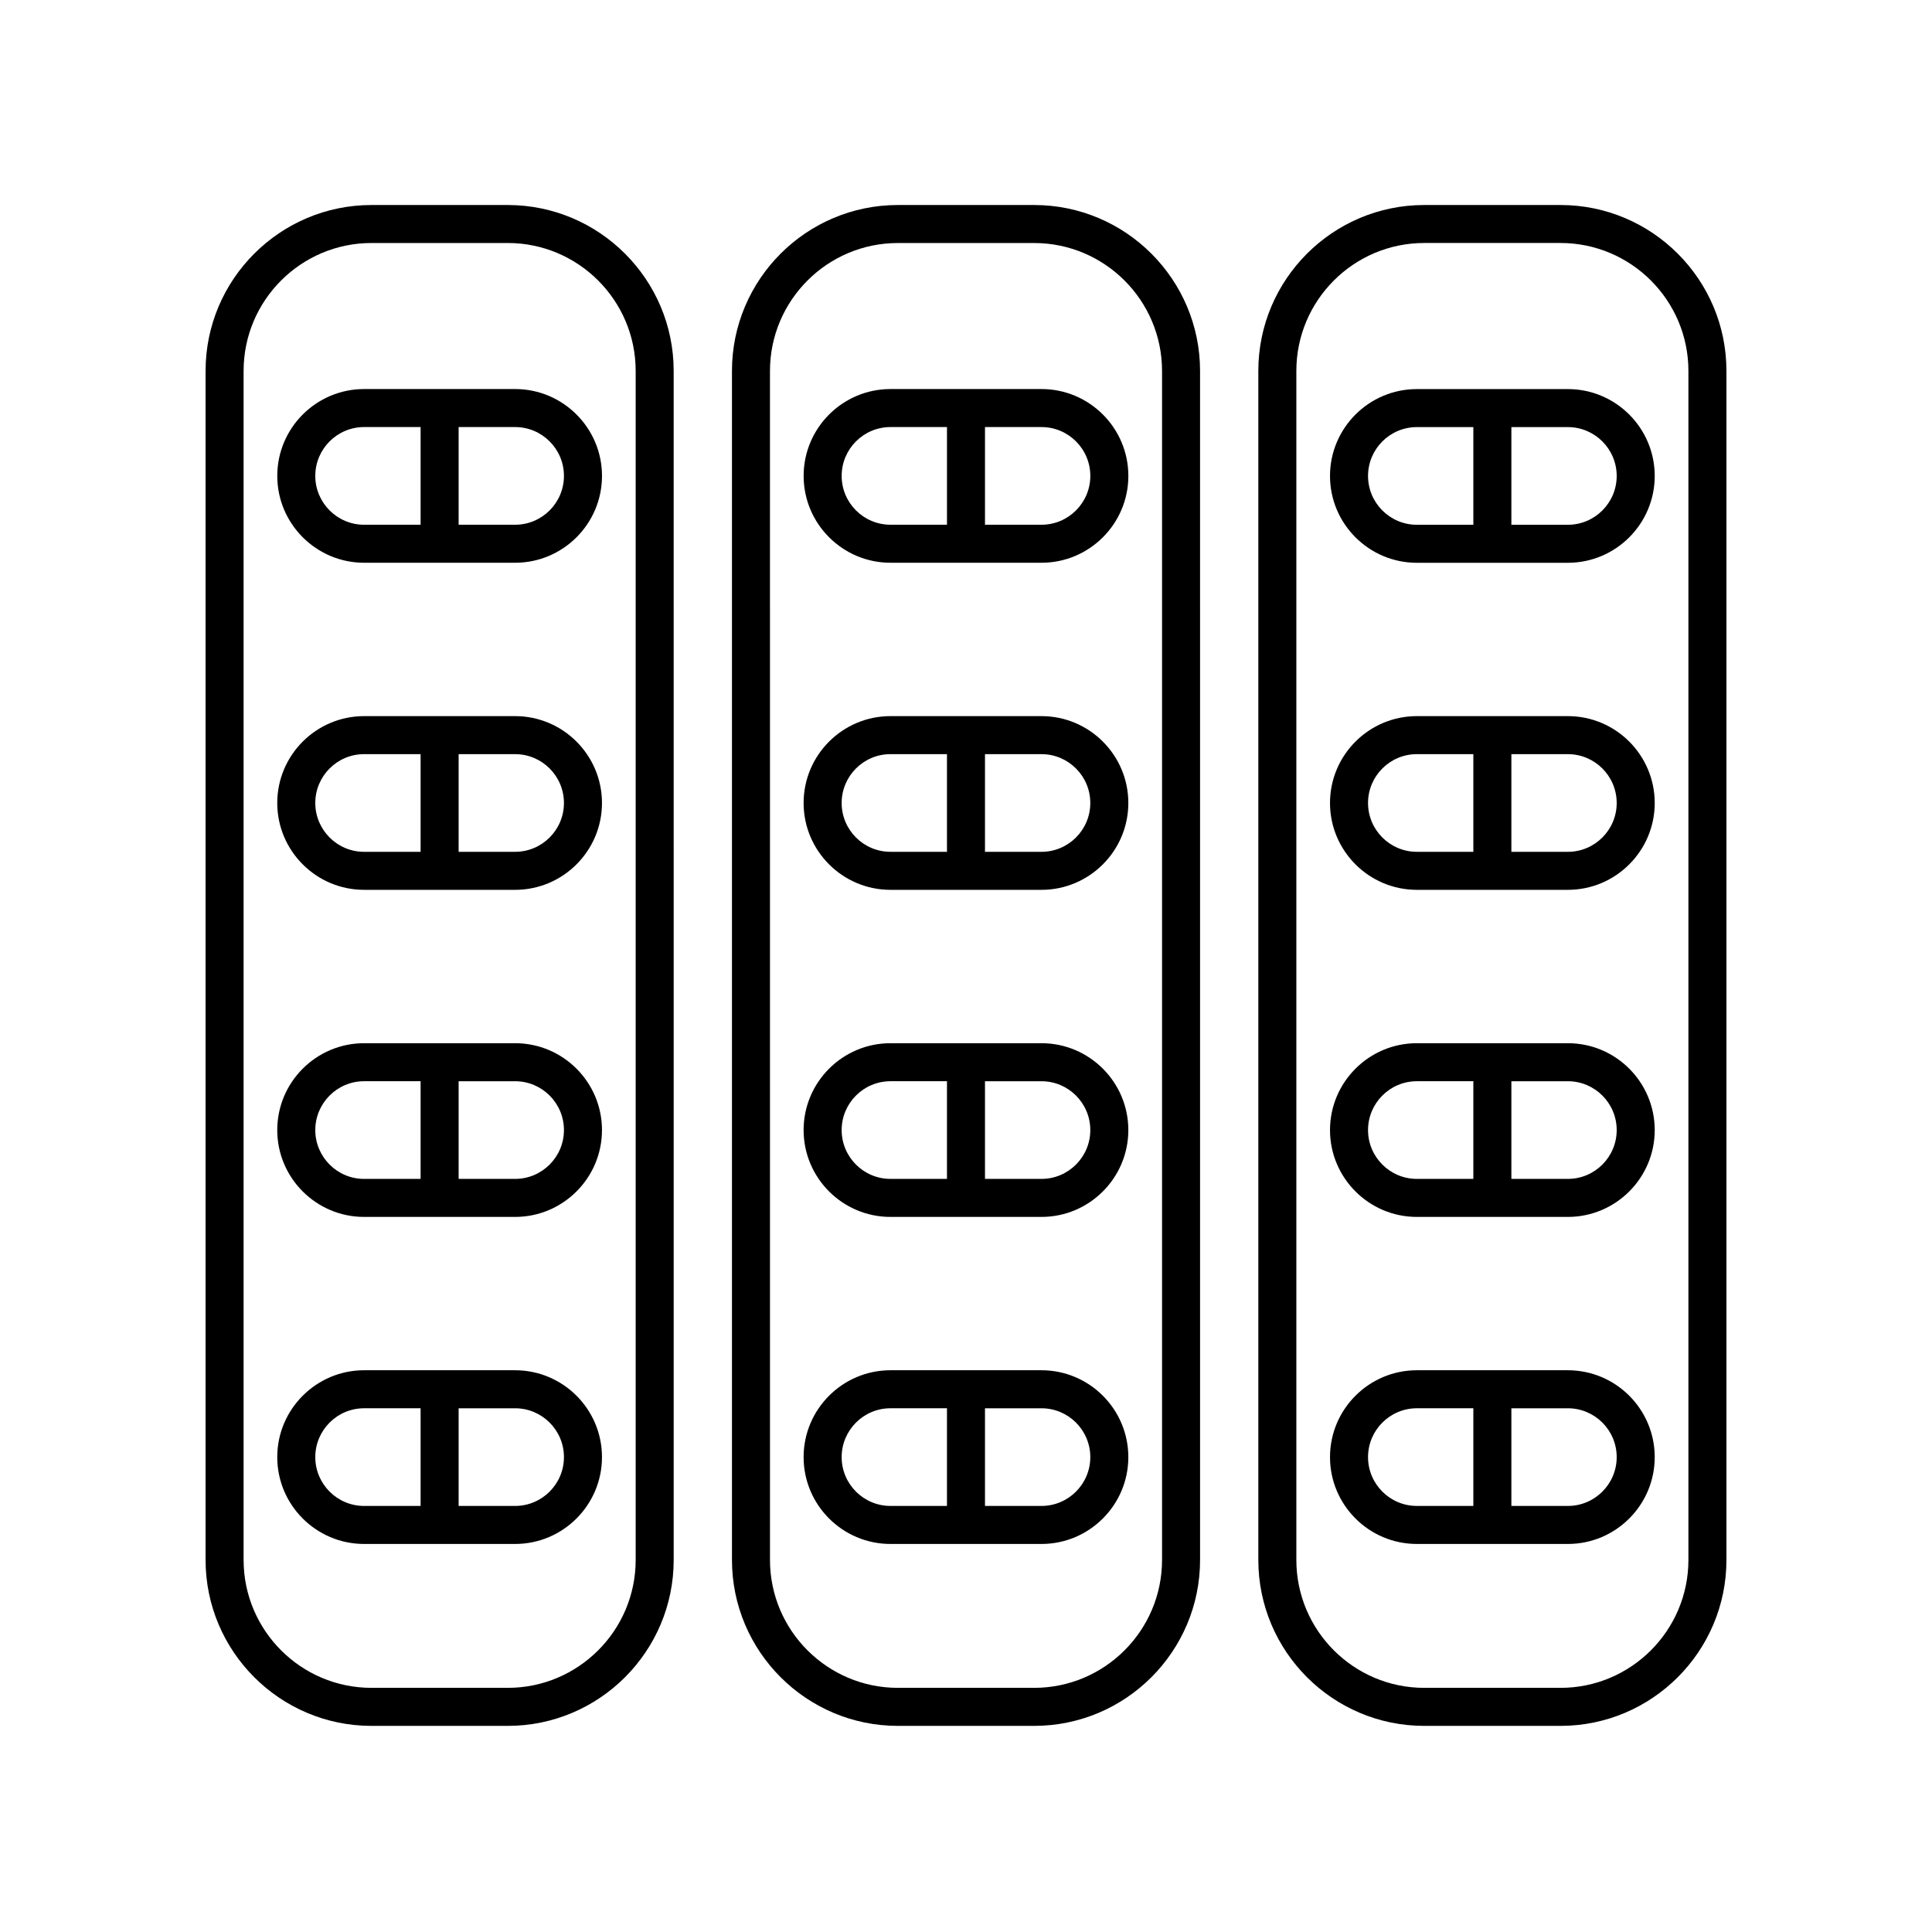 <?xml version="1.0" encoding="UTF-8"?>
<!-- Uploaded to: ICON Repo, www.svgrepo.com, Generator: ICON Repo Mixer Tools -->
<svg fill="#000000" width="800px" height="800px" version="1.1" viewBox="144 144 512 512" xmlns="http://www.w3.org/2000/svg">
 <g>
  <path d="m217.48 270.12c0 12.688 10.328 23.016 23.02 23.016h40.016c12.691 0 23.02-10.328 23.02-23.016 0-12.695-10.328-23.02-23.02-23.02h-40.02c-12.688 0-23.016 10.324-23.016 23.02zm10.074 0c0-7.141 5.805-12.945 12.941-12.945h14.969v25.883l-14.969 0.004c-7.133 0-12.941-5.809-12.941-12.941zm65.898 0c0 7.133-5.805 12.941-12.941 12.941h-14.969v-25.883h14.969c7.137-0.004 12.941 5.801 12.941 12.941z"/>
  <path d="m280.51 333.78h-40.016c-12.691 0-23.02 10.328-23.02 23.02 0 12.688 10.328 23.016 23.02 23.016h40.016c12.691 0 23.02-10.328 23.02-23.016 0-12.695-10.328-23.02-23.02-23.02zm-52.957 23.02c0-7.141 5.805-12.945 12.941-12.945h14.969v25.883l-14.969 0.004c-7.133 0-12.941-5.809-12.941-12.941zm52.957 12.941h-14.969v-25.883h14.969c7.137 0 12.941 5.805 12.941 12.945 0 7.129-5.805 12.938-12.941 12.938z"/>
  <path d="m280.51 420.46h-40.016c-12.691 0-23.02 10.328-23.02 23.02 0 12.688 10.328 23.016 23.02 23.016h40.016c12.691 0 23.02-10.328 23.02-23.016 0-12.695-10.328-23.02-23.02-23.02zm-52.957 23.02c0-7.141 5.805-12.945 12.941-12.945h14.969v25.883l-14.969 0.004c-7.133 0-12.941-5.809-12.941-12.941zm52.957 12.941h-14.969v-25.883h14.969c7.137 0 12.941 5.805 12.941 12.945 0 7.129-5.805 12.938-12.941 12.938z"/>
  <path d="m280.51 507.13h-40.016c-12.691 0-23.02 10.328-23.02 23.02 0 12.688 10.328 23.016 23.02 23.016h40.016c12.691 0 23.02-10.328 23.02-23.016 0-12.695-10.328-23.02-23.02-23.02zm-52.957 23.02c0-7.141 5.805-12.945 12.941-12.945h14.969v25.883l-14.969 0.004c-7.133 0-12.941-5.809-12.941-12.941zm52.957 12.941h-14.969v-25.883h14.969c7.137 0 12.941 5.805 12.941 12.945 0 7.129-5.805 12.938-12.941 12.938z"/>
  <path d="m198.48 242.3v315.1c0 24.246 19.727 43.977 43.973 43.977h36.109c24.246 0 43.973-19.73 43.973-43.977l-0.004-315.1c0-24.246-19.727-43.969-43.973-43.969h-36.109c-24.242 0-43.969 19.723-43.969 43.969zm113.98 0v315.1c0 18.691-15.207 33.898-33.895 33.898h-36.109c-18.691 0.004-33.898-15.207-33.898-33.895v-315.11c0-18.691 15.207-33.895 33.895-33.895h36.109c18.691 0.004 33.898 15.203 33.898 33.895z"/>
  <path d="m356.97 270.12c0 12.688 10.328 23.016 23.02 23.016h40.016c12.691 0 23.02-10.328 23.02-23.016 0-12.695-10.328-23.02-23.02-23.02h-40.016c-12.691 0-23.02 10.324-23.02 23.02zm10.078 0c0-7.141 5.805-12.945 12.941-12.945h14.969v25.883h-14.969c-7.137 0.004-12.941-5.805-12.941-12.938zm65.898 0c0 7.133-5.805 12.941-12.941 12.941h-14.973v-25.883h14.969c7.137-0.004 12.945 5.801 12.945 12.941z"/>
  <path d="m420 333.78h-40.016c-12.691 0-23.02 10.328-23.02 23.02 0 12.688 10.328 23.016 23.02 23.016h40.016c12.691 0 23.02-10.328 23.02-23.016 0-12.695-10.328-23.02-23.02-23.02zm-52.953 23.02c0-7.141 5.805-12.945 12.941-12.945h14.969v25.883h-14.969c-7.137 0.004-12.941-5.805-12.941-12.938zm52.953 12.941h-14.969v-25.883h14.969c7.137 0 12.941 5.805 12.941 12.945 0.004 7.129-5.805 12.938-12.941 12.938z"/>
  <path d="m420 420.46h-40.016c-12.691 0-23.02 10.328-23.02 23.02 0 12.688 10.328 23.016 23.02 23.016h40.016c12.691 0 23.02-10.328 23.02-23.016 0-12.695-10.328-23.02-23.02-23.02zm-52.953 23.02c0-7.141 5.805-12.945 12.941-12.945h14.969v25.883h-14.969c-7.137 0.004-12.941-5.805-12.941-12.938zm52.953 12.941h-14.969v-25.883h14.969c7.137 0 12.941 5.805 12.941 12.945 0.004 7.129-5.805 12.938-12.941 12.938z"/>
  <path d="m420 507.13h-40.016c-12.691 0-23.02 10.328-23.02 23.02 0 12.688 10.328 23.016 23.02 23.016h40.016c12.691 0 23.02-10.328 23.02-23.016 0-12.695-10.328-23.02-23.02-23.02zm-52.953 23.02c0-7.141 5.805-12.945 12.941-12.945h14.969v25.883h-14.969c-7.137 0.004-12.941-5.805-12.941-12.938zm52.953 12.941h-14.969v-25.883h14.969c7.137 0 12.941 5.805 12.941 12.945 0.004 7.129-5.805 12.938-12.941 12.938z"/>
  <path d="m381.95 198.33c-24.246 0-43.973 19.723-43.973 43.969v315.1c0 24.246 19.727 43.977 43.973 43.977h36.109c24.246 0 43.973-19.73 43.973-43.977l-0.004-315.1c0-24.246-19.727-43.969-43.973-43.969zm70.004 43.969v315.1c0 18.691-15.207 33.898-33.895 33.898h-36.109c-18.691 0-33.895-15.207-33.895-33.898l-0.004-315.1c0-18.691 15.207-33.895 33.895-33.895h36.109c18.691 0.004 33.898 15.203 33.898 33.895z"/>
  <path d="m559.5 247.11h-40.016c-12.691 0-23.02 10.328-23.02 23.02 0 12.688 10.328 23.016 23.02 23.016h40.016c12.691 0 23.02-10.328 23.02-23.016-0.004-12.695-10.328-23.02-23.02-23.02zm-52.957 23.02c0-7.141 5.805-12.945 12.941-12.945h14.969v25.883h-14.969c-7.137 0.004-12.941-5.805-12.941-12.938zm52.957 12.941h-14.969v-25.883h14.969c7.137 0 12.941 5.805 12.941 12.945 0 7.129-5.805 12.938-12.941 12.938z"/>
  <path d="m559.5 333.78h-40.016c-12.691 0-23.02 10.328-23.02 23.02 0 12.688 10.328 23.016 23.02 23.016h40.016c12.691 0 23.02-10.328 23.02-23.016-0.004-12.695-10.328-23.02-23.02-23.02zm-52.957 23.02c0-7.141 5.805-12.945 12.941-12.945h14.969v25.883h-14.969c-7.137 0.004-12.941-5.805-12.941-12.938zm52.957 12.941h-14.969v-25.883h14.969c7.137 0 12.941 5.805 12.941 12.945 0 7.129-5.805 12.938-12.941 12.938z"/>
  <path d="m559.5 420.46h-40.016c-12.691 0-23.02 10.328-23.02 23.02 0 12.688 10.328 23.016 23.02 23.016h40.016c12.691 0 23.02-10.328 23.02-23.016-0.004-12.695-10.328-23.02-23.02-23.02zm-52.957 23.02c0-7.141 5.805-12.945 12.941-12.945h14.969v25.883h-14.969c-7.137 0.004-12.941-5.805-12.941-12.938zm52.957 12.941h-14.969v-25.883h14.969c7.137 0 12.941 5.805 12.941 12.945 0 7.129-5.805 12.938-12.941 12.938z"/>
  <path d="m559.5 507.13h-40.016c-12.691 0-23.02 10.328-23.02 23.02 0 12.688 10.328 23.016 23.02 23.016h40.016c12.691 0 23.02-10.328 23.02-23.016-0.004-12.695-10.328-23.02-23.02-23.02zm-52.957 23.02c0-7.141 5.805-12.945 12.941-12.945h14.969v25.883h-14.969c-7.137 0.004-12.941-5.805-12.941-12.938zm52.957 12.941h-14.969v-25.883h14.969c7.137 0 12.941 5.805 12.941 12.945 0 7.129-5.805 12.938-12.941 12.938z"/>
  <path d="m557.55 198.33h-36.109c-24.246 0-43.973 19.723-43.973 43.969v315.1c0 24.246 19.727 43.977 43.973 43.977h36.109c24.246 0 43.973-19.73 43.973-43.977v-315.1c0-24.246-19.727-43.969-43.973-43.969zm33.895 359.07c0 18.691-15.207 33.898-33.895 33.898h-36.109c-18.691 0-33.895-15.207-33.895-33.898v-315.11c0-18.691 15.207-33.895 33.895-33.895h36.109c18.691 0.004 33.895 15.203 33.895 33.895z"/>
 </g>
</svg>